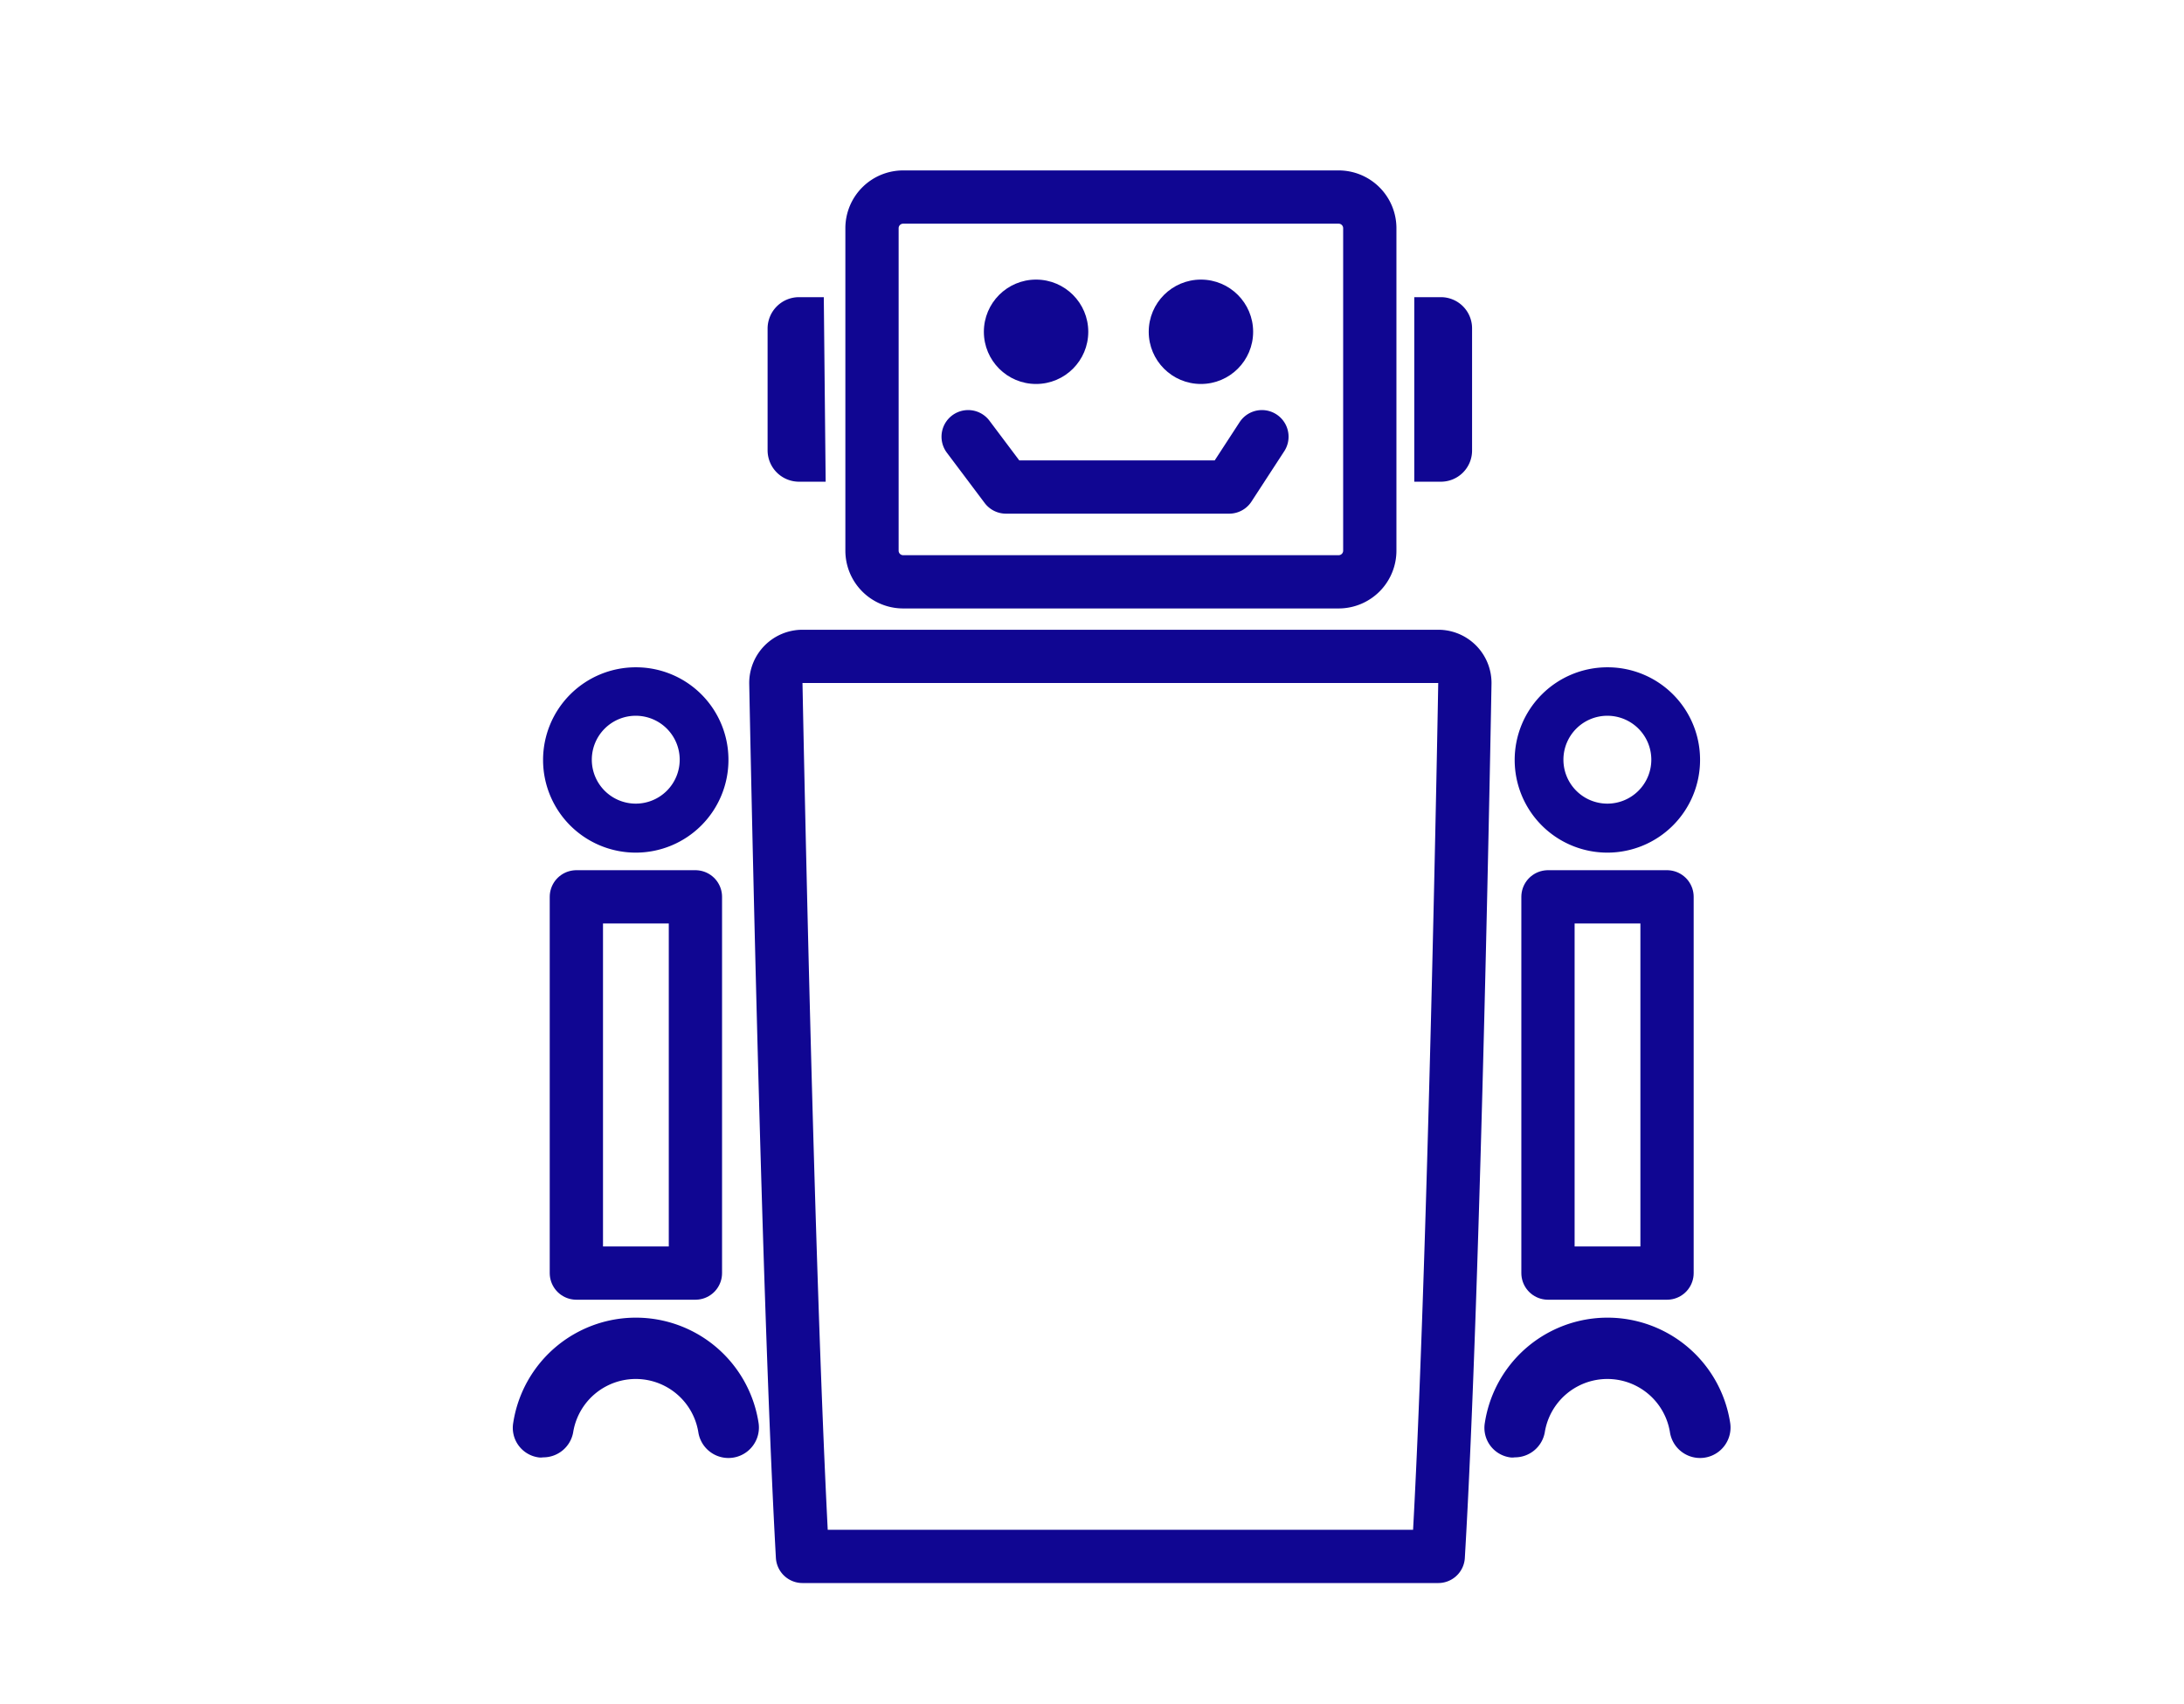 <svg id="Layer_1" data-name="Layer 1" xmlns="http://www.w3.org/2000/svg" viewBox="0 0 82 64"><defs><style>.cls-1{fill:none;stroke:#100692;stroke-linecap:round;stroke-linejoin:round;stroke-width:2px;}.cls-2{fill:#100692;}</style></defs><g id="chest"><path class="cls-1" d="M54,58.45H30.13c-.57-10.22-1-32.8-1-32.8a1,1,0,0,1,1-1H54a1,1,0,0,1,1,1S54.61,48.23,54,58.45Z"/></g><rect class="cls-1" x="21.64" y="33.68" width="4.47" height="14.13"/><path class="cls-2" d="M23.87,25.06a3.48,3.48,0,1,0,3.48,3.47A3.47,3.47,0,0,0,23.87,25.06Zm0,5.12a1.65,1.65,0,1,1,1.65-1.65A1.65,1.65,0,0,1,23.87,30.18Z"/><path class="cls-2" d="M20.39,54.73a.55.55,0,0,1-.18,0,1.12,1.12,0,0,1-.94-1.3,4.66,4.66,0,0,1,9.21,0,1.14,1.14,0,0,1-2.26.36,2.38,2.38,0,0,0-4.7,0A1.14,1.14,0,0,1,20.39,54.73Z"/><rect class="cls-1" x="58.12" y="33.68" width="4.47" height="14.13"/><path class="cls-2" d="M60.35,25.06a3.48,3.48,0,1,0,3.48,3.47A3.47,3.47,0,0,0,60.35,25.06Zm0,5.12A1.65,1.65,0,1,1,62,28.53,1.65,1.65,0,0,1,60.35,30.18Z"/><path class="cls-2" d="M56.87,54.73a.55.55,0,0,1-.18,0,1.12,1.12,0,0,1-.94-1.3,4.66,4.66,0,0,1,9.21,0,1.14,1.14,0,0,1-2.26.36,2.38,2.38,0,0,0-4.7,0A1.14,1.14,0,0,1,56.87,54.73Z"/><path class="cls-2" d="M54.1,11.16h-1v6.93h1a1.17,1.17,0,0,0,1.17-1.18V12.34A1.17,1.17,0,0,0,54.1,11.16Z"/><path class="cls-2" d="M30.93,11.16H30a1.18,1.18,0,0,0-1.18,1.18v4.57A1.18,1.18,0,0,0,30,18.09h1Z"/><path id="head" class="cls-1" d="M50.26,7.4H33.91a1.17,1.17,0,0,0-1.17,1.17V20.68a1.17,1.17,0,0,0,1.17,1.17H50.26a1.17,1.17,0,0,0,1.17-1.17V8.57A1.17,1.17,0,0,0,50.26,7.4Zm-13.91,9,1.42,1.89h8.38l1.23-1.89"/><circle class="cls-2" cx="38.9" cy="12.46" r="1.96"/><circle class="cls-2" cx="45.09" cy="12.46" r="1.96"/></svg>